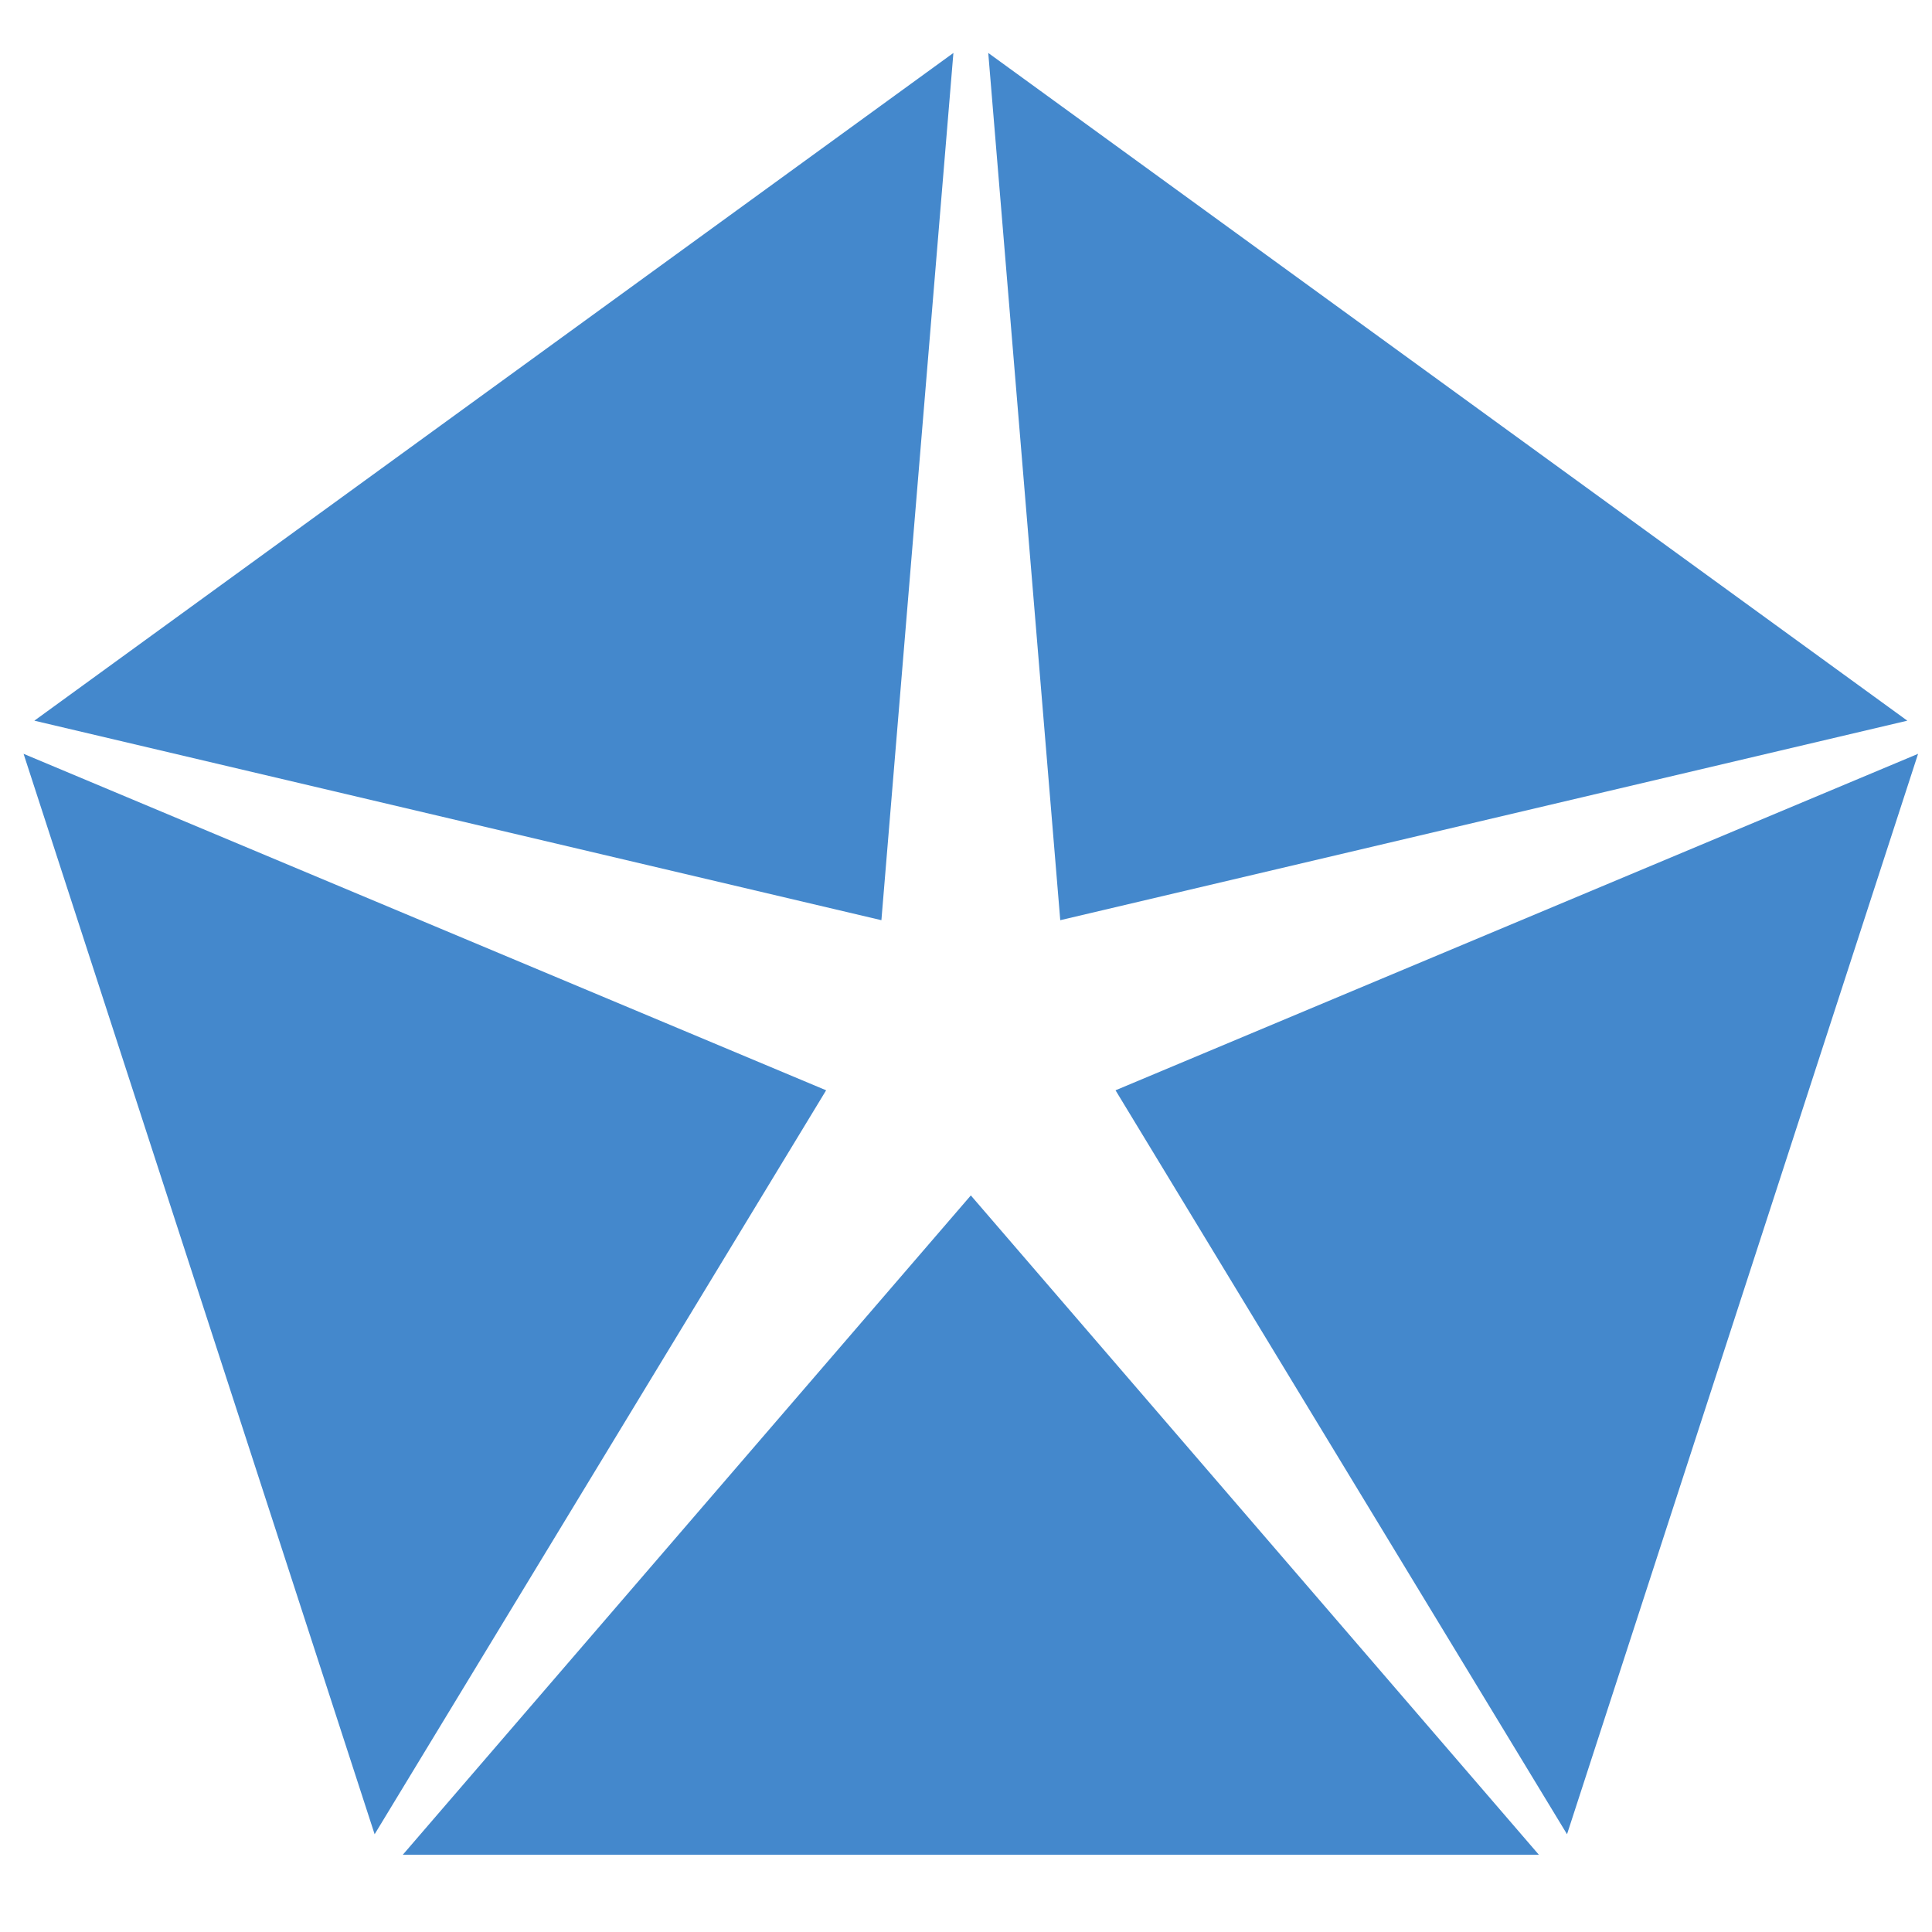 <svg width='400' height='400' viewBox='0 0 400 400'
    xmlns="http://www.w3.org/2000/svg"
    xmlns:xlink= "http://www.w3.org/1999/xlink">

    <!-- Mr. B, 10 Sept 2019 -->

    <defs>
    </defs>
    
    <g transform='translate(-9 6) scale(1.05)'>
    <polygon points='200 230 
                     88 360
                     312 360 z'
             fill='#48c'
             id='first' />
    <use xlink:href='#first'
         transform='rotate(72 200 200)' />
    <use xlink:href='#first'
         transform='rotate(144 200 200)' />
    <use xlink:href='#first'
         transform='rotate(-72 200 200)' />
    <use xlink:href='#first'
         transform='rotate(-144 200 200)' />
    </g>
    

</svg>
    
    
    
    
